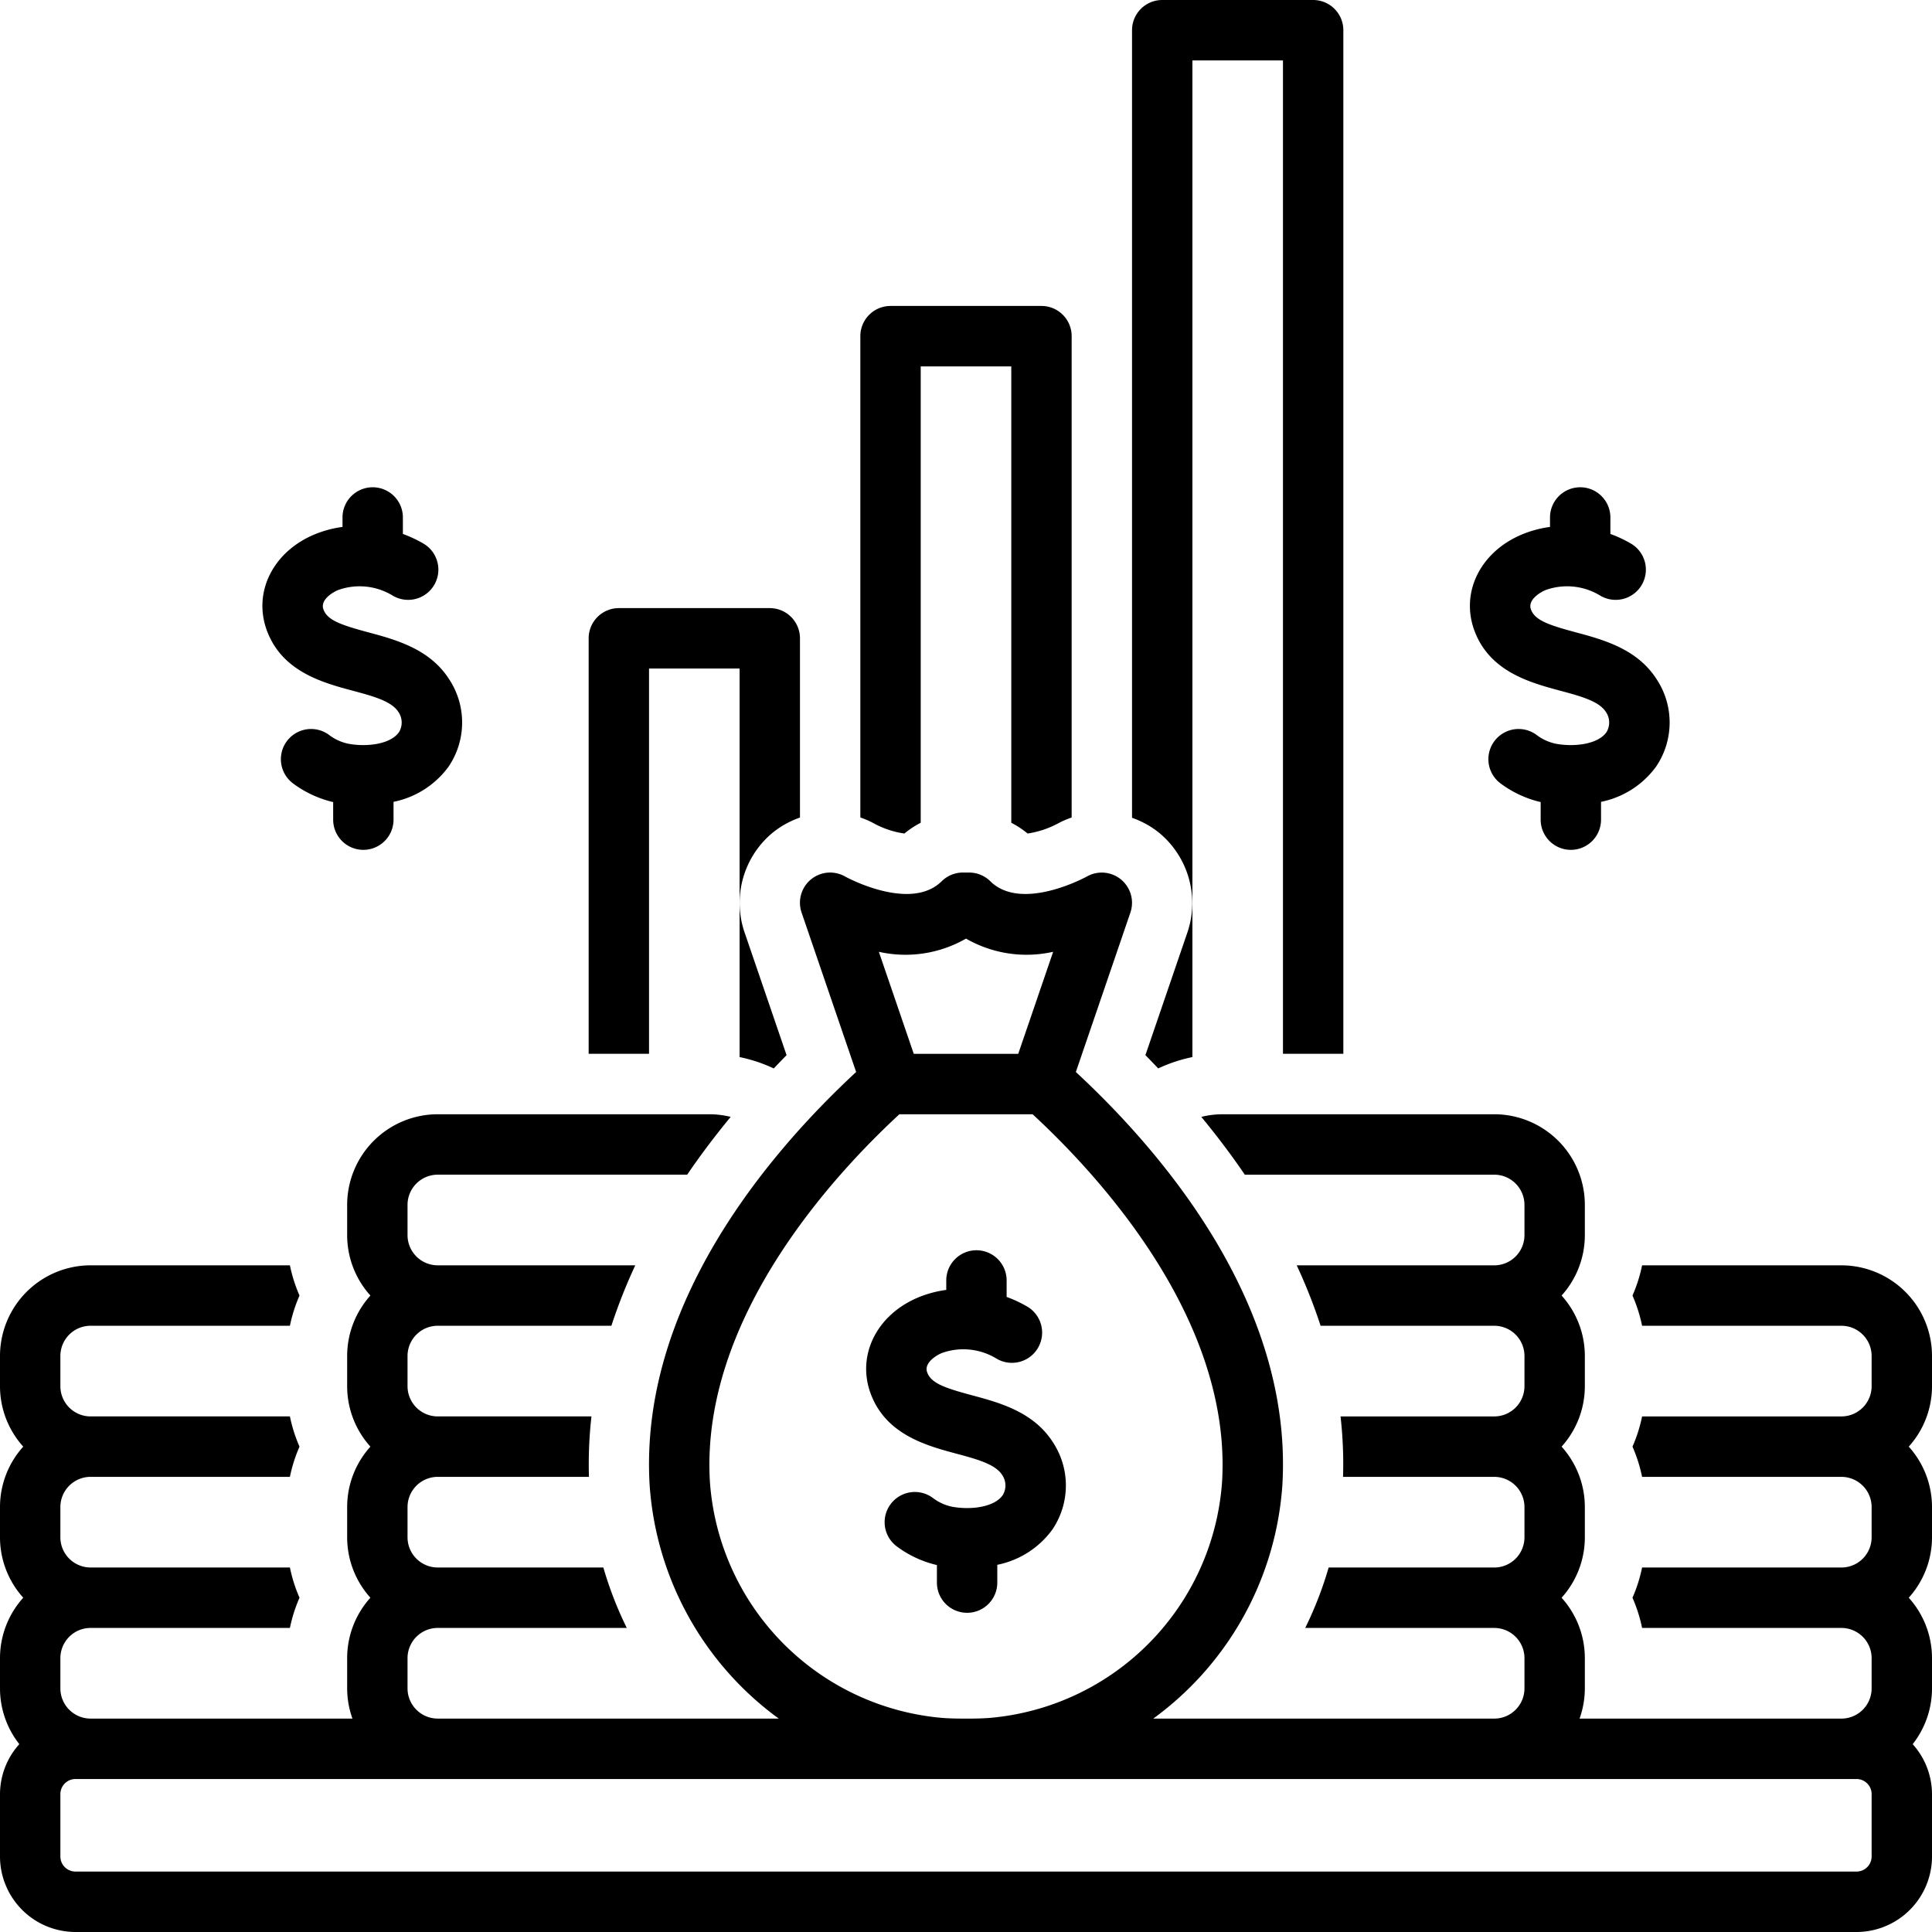 <?xml version="1.0"?>
<svg xmlns="http://www.w3.org/2000/svg" data-name="Layer 1" id="Layer_1" viewBox="0 0 128 128"><title/><path d="M122,83.832H108.793a10.022,10.022,0,0,1-.636,2.002,10.022,10.022,0,0,1,.636,2.002H122a2.003,2.003,0,0,1,2,2.002v2.002a2.003,2.003,0,0,1-2,2.002H108.793a10.022,10.022,0,0,1-.636,2.002,10.024,10.024,0,0,1,.636,2.002H122a2.003,2.003,0,0,1,2,2.002v2.002a2.003,2.003,0,0,1-2,2.002H108.793a10.022,10.022,0,0,1-.636,2.002,10.024,10.024,0,0,1,.636,2.002H122a2.003,2.003,0,0,1,2,2.002v2.002a2.003,2.003,0,0,1-2,2.002H104.65a5.972,5.972,0,0,0,.35-2.002v-2.002a5.978,5.978,0,0,0-1.54-4.004A5.978,5.978,0,0,0,105,101.849v-2.002a5.978,5.978,0,0,0-1.54-4.004A5.978,5.978,0,0,0,105,91.84v-2.002a5.978,5.978,0,0,0-1.54-4.004A5.978,5.978,0,0,0,105,81.83v-2.002a6.009,6.009,0,0,0-6-6.006H81a5.971,5.971,0,0,0-1.41.174c.983,1.191,1.956,2.469,2.882,3.83H99a2.003,2.003,0,0,1,2,2.002v2.002a2.003,2.003,0,0,1-2,2.002H85.911a35.514,35.514,0,0,1,1.582,4.004H99a2.003,2.003,0,0,1,2,2.002v2.002a2.003,2.003,0,0,1-2,2.002H88.814a27.86,27.86,0,0,1,.166,4.004H99a2.003,2.003,0,0,1,2,2.002v2.002a2.003,2.003,0,0,1-2,2.002H88.026a24.488,24.488,0,0,1-1.551,4.004H99a2.003,2.003,0,0,1,2,2.002v2.002a2.003,2.003,0,0,1-2,2.002H76.406a20.902,20.902,0,0,0,8.556-15.502c.691-11.944-7.941-22.013-13.684-27.337l3.614-10.564a2.003,2.003,0,0,0-2.887-2.386c-.042.023-4.316,2.367-6.395.312a2,2,0,0,0-1.405-.577h-.411a2,2,0,0,0-1.405.577c-2.079,2.053-6.353-.287-6.39-.309a2.001,2.001,0,0,0-2.892,2.383l3.614,10.564C50.979,76.346,42.347,86.415,43.038,98.359a20.902,20.902,0,0,0,8.556,15.502H29a2.003,2.003,0,0,1-2-2.002v-2.002a2.003,2.003,0,0,1,2-2.002H41.525a24.489,24.489,0,0,1-1.551-4.004H29a2.003,2.003,0,0,1-2-2.002v-2.002a2.003,2.003,0,0,1,2-2.002H39.02a27.86,27.86,0,0,1,.166-4.004H29a2.003,2.003,0,0,1-2-2.002v-2.002a2.003,2.003,0,0,1,2-2.002H40.507a35.502,35.502,0,0,1,1.582-4.004H29a2.003,2.003,0,0,1-2-2.002v-2.002a2.003,2.003,0,0,1,2-2.002H45.528c.926-1.361,1.899-2.638,2.882-3.829A5.969,5.969,0,0,0,47,73.822H29a6.009,6.009,0,0,0-6,6.006v2.002a5.978,5.978,0,0,0,1.54,4.004A5.978,5.978,0,0,0,23,89.838v2.002a5.978,5.978,0,0,0,1.54,4.004A5.978,5.978,0,0,0,23,99.847v2.002a5.978,5.978,0,0,0,1.54,4.004A5.978,5.978,0,0,0,23,109.857v2.002a5.972,5.972,0,0,0,.35,2.002H6a2.003,2.003,0,0,1-2-2.002v-2.002a2.003,2.003,0,0,1,2-2.002H19.207a10.024,10.024,0,0,1,.636-2.002,10.022,10.022,0,0,1-.636-2.002H6a2.003,2.003,0,0,1-2-2.002v-2.002a2.003,2.003,0,0,1,2-2.002H19.207a10.024,10.024,0,0,1,.636-2.002,10.022,10.022,0,0,1-.636-2.002H6a2.003,2.003,0,0,1-2-2.002v-2.002a2.003,2.003,0,0,1,2-2.002H19.207a10.022,10.022,0,0,1,.636-2.002,10.022,10.022,0,0,1-.636-2.002H6a6.009,6.009,0,0,0-6,6.006v2.002a5.978,5.978,0,0,0,1.54,4.004A5.978,5.978,0,0,0,0,99.847v2.002a5.978,5.978,0,0,0,1.54,4.004A5.978,5.978,0,0,0,0,109.857v2.002a5.974,5.974,0,0,0,1.28,3.695A4.967,4.967,0,0,0,0,118.866v4.129A5.008,5.008,0,0,0,5,128H123a5.008,5.008,0,0,0,5-5.005v-4.129a4.967,4.967,0,0,0-1.28-3.311,5.974,5.974,0,0,0,1.28-3.695v-2.002a5.978,5.978,0,0,0-1.54-4.004A5.978,5.978,0,0,0,128,101.849v-2.002a5.978,5.978,0,0,0-1.54-4.004A5.978,5.978,0,0,0,128,91.84v-2.002A6.009,6.009,0,0,0,122,83.832ZM64,62.185a8.046,8.046,0,0,0,5.774.874l-2.313,6.76H60.539l-2.313-6.76A8.037,8.037,0,0,0,64,62.185ZM47.031,98.128c-.621-10.73,8.156-20.243,12.556-24.306h8.825c4.4,4.063,13.177,13.576,12.556,24.306a16.889,16.889,0,0,1-15.47,15.694q-.595.04-1.202.039h-.594q-.606,0-1.201-.039A16.89,16.89,0,0,1,47.031,98.128ZM124,122.995a1.001,1.001,0,0,1-1,1.001H5a1.001,1.001,0,0,1-1-1.001v-4.129a1.001,1.001,0,0,1,1-1.001H123a1.001,1.001,0,0,1,1,1.001Z"/><path d="M68.081,55.223a6.21,6.21,0,0,0,1.966-.642A5.944,5.944,0,0,1,71,54.162V22.272a2.001,2.001,0,0,0-2-2.002H59a2.001,2.001,0,0,0-2,2.002V54.159a5.898,5.898,0,0,1,1.0.449,6.046,6.046,0,0,0,1.919.615A5.967,5.967,0,0,1,61,54.51v-30.236h6V54.51A5.969,5.969,0,0,1,68.081,55.223Z"/><path d="M63.364,96.31c1.32.354,2.567.689,3.021,1.396a1.232,1.232,0,0,1,.051,1.348c-.553.799-2.095.995-3.328.776a3.176,3.176,0,0,1-1.312-.593,2.001,2.001,0,0,0-2.403,3.2,7.194,7.194,0,0,0,2.68,1.253v1.162a2,2,0,1,0,4,0V103.673a5.964,5.964,0,0,0,3.65-2.338,5.206,5.206,0,0,0,.026-5.796c-1.289-2.007-3.54-2.611-5.348-3.097-1.837-.494-2.73-.807-2.979-1.538-.211-.627.64-1.126.985-1.265a4.218,4.218,0,0,1,3.631.383,2.002,2.002,0,0,0,2.082-3.419,8.208,8.208,0,0,0-1.428-.678V84.833a2,2,0,1,0-4,0v.627a7.433,7.433,0,0,0-1.777.466c-2.75,1.107-4.13,3.739-3.281,6.264C58.602,95.03,61.354,95.769,63.364,96.31Z"/><path d="M104.073,56.305a2.001,2.001,0,0,0,2-2.002V53.124a5.964,5.964,0,0,0,3.65-2.338,5.206,5.206,0,0,0,.026-5.796c-1.289-2.007-3.54-2.611-5.348-3.097-1.837-.494-2.73-.807-2.979-1.538-.211-.627.64-1.126.985-1.265a4.211,4.211,0,0,1,3.631.383,2.002,2.002,0,0,0,2.082-3.419,8.216,8.216,0,0,0-1.428-.678V34.283a2,2,0,1,0-4,0v.627a7.438,7.438,0,0,0-1.777.466c-2.75,1.107-4.13,3.739-3.281,6.264.968,2.841,3.721,3.58,5.73,4.12,1.32.354,2.567.689,3.021,1.396a1.232,1.232,0,0,1,.051,1.348c-.553.798-2.095.996-3.328.776a3.175,3.175,0,0,1-1.312-.593,2.001,2.001,0,0,0-2.403,3.2,7.194,7.194,0,0,0,2.68,1.253v1.162A2.001,2.001,0,0,0,104.073,56.305Z"/><path d="M24.073,56.305a2.001,2.001,0,0,0,2-2.002V53.124a5.964,5.964,0,0,0,3.65-2.338,5.206,5.206,0,0,0,.026-5.796c-1.289-2.007-3.54-2.611-5.348-3.097-1.837-.494-2.73-.807-2.979-1.538-.211-.627.64-1.126.985-1.265a4.211,4.211,0,0,1,3.631.383,2.002,2.002,0,0,0,2.082-3.419,8.204,8.204,0,0,0-1.428-.678V34.283a2,2,0,1,0-4,0v.627a7.441,7.441,0,0,0-1.777.466c-2.75,1.107-4.13,3.739-3.281,6.264.968,2.841,3.721,3.58,5.73,4.12,1.32.354,2.567.689,3.021,1.396a1.232,1.232,0,0,1,.051,1.348c-.553.798-2.096.996-3.328.776a3.175,3.175,0,0,1-1.312-.593,2.001,2.001,0,0,0-2.403,3.2A7.194,7.194,0,0,0,22.073,53.141v1.162A2.001,2.001,0,0,0,24.073,56.305Z"/><path d="M51.187,55.171a5.925,5.925,0,0,1,.859-.58c.016-.009.034-.016.05-.025a5.972,5.972,0,0,1,.903-.402L53,54.165V42.291a2.001,2.001,0,0,0-2-2.002H41a2.001,2.001,0,0,0-2,2.002V69.818h4v-25.525h6v25.741a10.068,10.068,0,0,1,2.263.753c.284-.296.568-.595.85-.879l-2.79-8.153A6.038,6.038,0,0,1,51.187,55.171Z"/><path d="M89,69.818V2.002A2.001,2.001,0,0,0,87,0H77a2.001,2.001,0,0,0-2,2.002V54.18a5.949,5.949,0,0,1,.912.407c.019.01.038.018.057.029a5.856,5.856,0,0,1,.863.589,6.043,6.043,0,0,1,1.844,6.549l-2.79,8.153c.282.284.566.582.85.879A10.068,10.068,0,0,1,79,70.034V4.004h6V69.818Z"/></svg>
